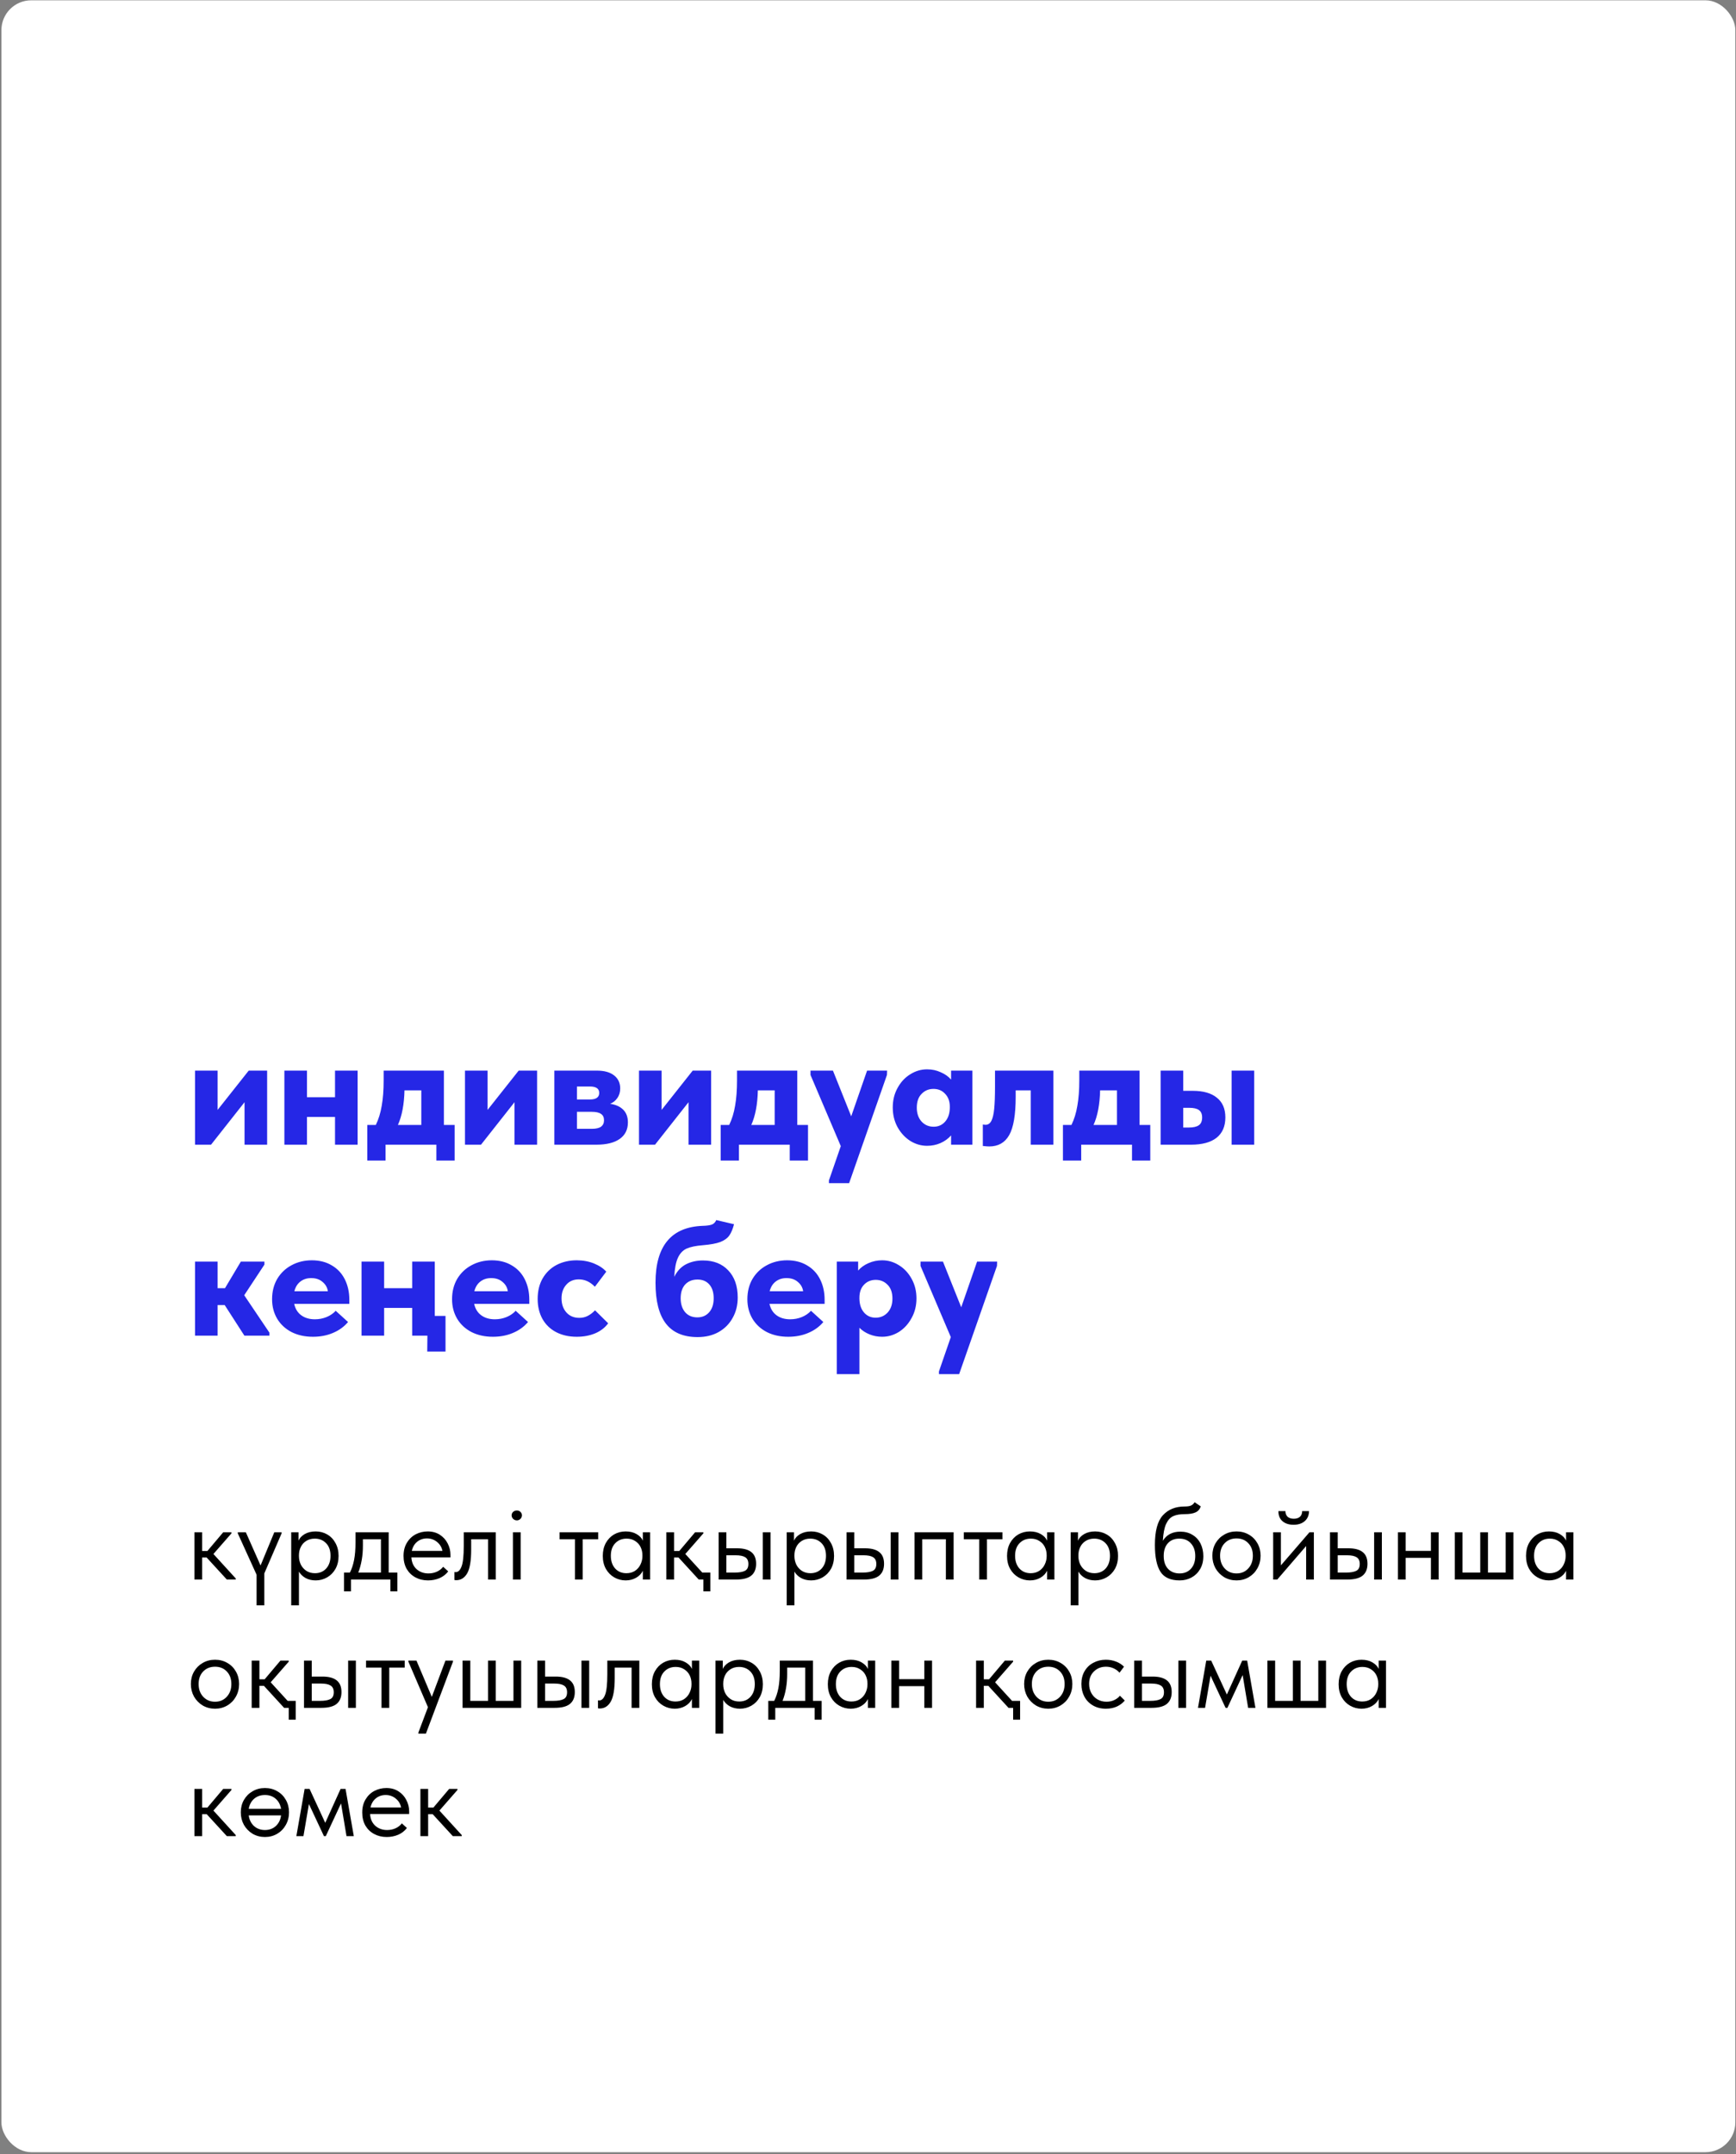 <?xml version="1.0" encoding="UTF-8"?> <svg xmlns="http://www.w3.org/2000/svg" width="582" height="722" viewBox="0 0 582 722" fill="none"><rect x="0" y="0" width="582" height="722" fill="#808080" stroke="none"/><rect x="0.473" y="0.105" width="581.306" height="721.196" rx="10" fill="white"></rect><path d="M72.957 371.983L83.38 358.82H89.558V383.641H81.983V369.404L70.754 383.641H65.382V358.82H72.957V371.983ZM112.318 358.82H119.893V383.641H112.318V374.347H102.916V383.641H95.34V358.82H102.916V367.738H112.318V358.82ZM148.821 377.033H152.42V388.96H146.296V383.641H129.264V388.96H123.14V377.033H125.987C126.918 375.134 127.581 372.985 127.975 370.586C128.405 368.186 128.62 365.356 128.62 362.097V358.82H148.821V377.033ZM135.604 365.428C135.497 370.12 134.762 373.988 133.401 377.033H141.245V365.428H135.604ZM163.462 371.983L173.885 358.82H180.064V383.641H172.488V369.404L161.26 383.641H155.887V358.82H163.462V371.983ZM210.506 376.173C210.506 378.573 209.592 380.418 207.766 381.707C205.939 382.996 203.342 383.641 199.975 383.641H185.845V358.82H200.137C202.608 358.82 204.524 359.357 205.885 360.431C207.246 361.506 207.927 362.957 207.927 364.783C207.927 366.037 207.604 367.111 206.96 368.007C206.351 368.902 205.545 369.547 204.542 369.941C206.369 370.192 207.819 370.836 208.894 371.875C209.968 372.914 210.506 374.347 210.506 376.173ZM197.773 364.139H193.421V368.49H197.773C199.85 368.49 200.889 367.756 200.889 366.288C200.889 364.855 199.85 364.139 197.773 364.139ZM198.364 378.322C199.796 378.322 200.835 378.089 201.48 377.624C202.16 377.122 202.501 376.406 202.501 375.475C202.501 374.472 202.16 373.756 201.48 373.326C200.835 372.86 199.814 372.627 198.417 372.627H193.421V378.322H198.364ZM221.805 371.983L232.228 358.82H238.407V383.641H230.831V369.404L219.603 383.641H214.23V358.82H221.805V371.983ZM267.291 377.033H270.89V388.96H264.766V383.641H247.734V388.96H241.61V377.033H244.457C245.388 375.134 246.051 372.985 246.445 370.586C246.875 368.186 247.09 365.356 247.09 362.097V358.82H267.291V377.033ZM254.074 365.428C253.967 370.12 253.232 373.988 251.871 377.033H259.715V365.428H254.074ZM285.371 374.132L290.69 358.82H297.405L297.352 360.27L284.672 396.535H277.903V395.622L281.879 384.125L271.724 360.27V358.82H279.246L285.371 374.132ZM318.857 358.82H326.003V383.641H318.857V380.525C317.926 381.6 316.744 382.459 315.311 383.104C313.914 383.713 312.41 384.017 310.798 384.017C308.828 384.017 306.966 383.48 305.211 382.405C303.456 381.295 302.023 379.755 300.913 377.785C299.838 375.815 299.301 373.612 299.301 371.177C299.301 368.741 299.838 366.556 300.913 364.622C301.987 362.652 303.402 361.13 305.157 360.055C306.912 358.945 308.793 358.39 310.798 358.39C312.446 358.39 313.968 358.712 315.365 359.357C316.798 359.966 317.962 360.79 318.857 361.828V358.82ZM318.427 371.284V370.908C318.427 369.117 317.908 367.684 316.869 366.61C315.866 365.5 314.559 364.944 312.947 364.944C311.371 364.944 310.046 365.5 308.972 366.61C307.897 367.684 307.36 369.225 307.36 371.23C307.36 373.165 307.897 374.723 308.972 375.905C310.046 377.051 311.389 377.624 313.001 377.624C314.577 377.624 315.866 377.051 316.869 375.905C317.872 374.758 318.392 373.218 318.427 371.284ZM329.498 384.071V376.872C329.856 376.943 330.161 376.979 330.411 376.979C331.235 376.979 331.88 376.549 332.345 375.69C332.811 374.794 333.133 373.433 333.312 371.606C333.492 369.78 333.581 367.308 333.581 364.192V358.82H353.137V383.641H345.562V365.428H340.512V367.577C340.512 373.63 339.777 377.928 338.309 380.471C336.876 382.978 334.656 384.232 331.647 384.232C331.181 384.232 330.465 384.178 329.498 384.071ZM382.036 377.033H385.635V388.96H379.511V383.641H362.479V388.96H356.355V377.033H359.202C360.133 375.134 360.796 372.985 361.19 370.586C361.62 368.186 361.835 365.356 361.835 362.097V358.82H382.036V377.033ZM368.819 365.428C368.712 370.12 367.977 373.988 366.616 377.033H374.46V365.428H368.819ZM399.847 365.589C403.393 365.589 406.097 366.359 407.96 367.899C409.858 369.404 410.807 371.606 410.807 374.508C410.807 377.481 409.822 379.755 407.852 381.331C405.882 382.871 403.035 383.641 399.31 383.641H389.102V358.82H396.677V365.589H399.847ZM420.478 383.641H412.902V358.82H420.478V383.641ZM398.558 377.892C400.062 377.892 401.172 377.642 401.889 377.14C402.641 376.639 403.017 375.761 403.017 374.508C403.017 373.362 402.659 372.538 401.942 372.036C401.262 371.535 400.187 371.284 398.719 371.284H396.677V377.892H398.558ZM88.645 423.84L81.876 434.102L90.311 446.62V447.641H81.929L75.321 437.379H72.957V447.641H65.382V422.82H72.957V431.738H75.428L80.747 422.82H88.645V423.84ZM117.114 437.003H98.632C98.99 438.651 99.778 439.922 100.996 440.818C102.214 441.713 103.736 442.161 105.562 442.161C106.959 442.161 108.267 441.91 109.484 441.409C110.702 440.907 111.723 440.209 112.547 439.314L116.684 443.074C115.358 444.65 113.675 445.868 111.633 446.728C109.628 447.587 107.389 448.017 104.918 448.017C102.231 448.017 99.85 447.498 97.772 446.459C95.695 445.385 94.083 443.898 92.937 442C91.791 440.066 91.218 437.881 91.218 435.445C91.218 432.866 91.791 430.592 92.937 428.622C94.119 426.652 95.713 425.13 97.718 424.055C99.76 422.945 102.034 422.39 104.542 422.39C107.12 422.39 109.359 422.963 111.257 424.109C113.156 425.219 114.606 426.778 115.609 428.783C116.612 430.789 117.114 433.063 117.114 435.606V437.003ZM98.686 432.759H109.914C109.735 431.505 109.144 430.467 108.141 429.643C107.174 428.783 105.903 428.353 104.327 428.353C102.894 428.353 101.676 428.747 100.673 429.535C99.706 430.288 99.044 431.362 98.686 432.759ZM149.359 452.96H143.234L143.288 447.641H138.184V438.347H128.782V447.641H121.206V422.82H128.782V431.738H138.184V422.82H145.759V441.033H149.359V452.96ZM177.45 437.003H158.969C159.327 438.651 160.115 439.922 161.333 440.818C162.55 441.713 164.073 442.161 165.899 442.161C167.296 442.161 168.603 441.91 169.821 441.409C171.039 440.907 172.06 440.209 172.884 439.314L177.021 443.074C175.695 444.65 174.012 445.868 171.97 446.728C169.965 447.587 167.726 448.017 165.255 448.017C162.568 448.017 160.186 447.498 158.109 446.459C156.032 445.385 154.42 443.898 153.274 442C152.127 440.066 151.554 437.881 151.554 435.445C151.554 432.866 152.127 430.592 153.274 428.622C154.456 426.652 156.049 425.13 158.055 424.055C160.097 422.945 162.371 422.39 164.878 422.39C167.457 422.39 169.696 422.963 171.594 424.109C173.493 425.219 174.943 426.778 175.946 428.783C176.949 430.789 177.45 433.063 177.45 435.606V437.003ZM159.022 432.759H170.251C170.072 431.505 169.481 430.467 168.478 429.643C167.511 428.783 166.24 428.353 164.664 428.353C163.231 428.353 162.013 428.747 161.01 429.535C160.043 430.288 159.381 431.362 159.022 432.759ZM180.254 435.338C180.254 432.687 180.809 430.395 181.919 428.461C183.065 426.491 184.623 424.987 186.593 423.948C188.599 422.909 190.856 422.39 193.363 422.39C195.476 422.39 197.41 422.748 199.165 423.464C200.92 424.181 202.281 425.094 203.248 426.204L199.434 431.255C197.858 429.607 196.067 428.783 194.061 428.783C192.27 428.783 190.856 429.392 189.817 430.61C188.778 431.792 188.259 433.296 188.259 435.123C188.259 437.057 188.796 438.633 189.871 439.851C190.945 441.069 192.396 441.678 194.223 441.678C195.261 441.678 196.192 441.463 197.016 441.033C197.876 440.603 198.7 439.976 199.488 439.152L203.893 443.504C202.819 444.973 201.35 446.101 199.488 446.889C197.661 447.641 195.619 448.017 193.363 448.017C190.748 448.017 188.438 447.498 186.432 446.459C184.462 445.42 182.94 443.952 181.866 442.054C180.791 440.119 180.254 437.881 180.254 435.338ZM247.323 434.854C247.323 437.433 246.75 439.725 245.603 441.731C244.493 443.737 242.917 445.313 240.876 446.459C238.87 447.569 236.542 448.125 233.891 448.125C229.127 448.125 225.582 446.62 223.253 443.612C220.925 440.603 219.761 436.036 219.761 429.912C219.761 417.555 225.062 411.197 235.664 410.839C236.989 410.803 237.992 410.66 238.673 410.409C239.353 410.122 239.837 409.621 240.123 408.905L246.087 410.302C245.657 411.949 245.12 413.221 244.475 414.116C243.831 415.012 242.828 415.728 241.467 416.265C240.106 416.767 238.153 417.125 235.61 417.34C233.282 417.519 231.474 417.895 230.184 418.468C228.93 419.041 227.963 420.062 227.283 421.53C226.602 422.999 226.19 425.13 226.047 427.924C227.014 425.99 228.322 424.593 229.969 423.733C231.653 422.873 233.551 422.444 235.664 422.444C239.246 422.444 242.075 423.554 244.153 425.775C246.266 427.995 247.323 431.022 247.323 434.854ZM239.264 435.123C239.264 433.153 238.78 431.613 237.813 430.503C236.846 429.392 235.521 428.837 233.837 428.837C232.118 428.837 230.739 429.392 229.701 430.503C228.698 431.613 228.196 433.153 228.196 435.123C228.196 437.057 228.698 438.615 229.701 439.797C230.703 440.943 232.065 441.516 233.784 441.516C235.431 441.516 236.757 440.943 237.759 439.797C238.762 438.651 239.264 437.093 239.264 435.123ZM276.455 437.003H257.973C258.332 438.651 259.12 439.922 260.337 440.818C261.555 441.713 263.077 442.161 264.904 442.161C266.301 442.161 267.608 441.91 268.826 441.409C270.044 440.907 271.065 440.209 271.889 439.314L276.025 443.074C274.7 444.65 273.017 445.868 270.975 446.728C268.969 447.587 266.731 448.017 264.259 448.017C261.573 448.017 259.191 447.498 257.114 446.459C255.036 445.385 253.425 443.898 252.279 442C251.132 440.066 250.559 437.881 250.559 435.445C250.559 432.866 251.132 430.592 252.279 428.622C253.46 426.652 255.054 425.13 257.06 424.055C259.102 422.945 261.376 422.39 263.883 422.39C266.462 422.39 268.701 422.963 270.599 424.109C272.497 425.219 273.948 426.778 274.951 428.783C275.954 430.789 276.455 433.063 276.455 435.606V437.003ZM258.027 432.759H269.256C269.077 431.505 268.486 430.467 267.483 429.643C266.516 428.783 265.244 428.353 263.668 428.353C262.236 428.353 261.018 428.747 260.015 429.535C259.048 430.288 258.385 431.362 258.027 432.759ZM307.25 435.177C307.25 437.612 306.695 439.815 305.584 441.785C304.51 443.755 303.095 445.295 301.34 446.405C299.585 447.48 297.722 448.017 295.753 448.017C294.248 448.017 292.833 447.749 291.508 447.211C290.183 446.674 289.055 445.94 288.123 445.009V460.535H280.548V422.82H287.694V425.828C288.589 424.79 289.735 423.966 291.132 423.357C292.565 422.712 294.105 422.39 295.753 422.39C297.758 422.39 299.639 422.945 301.394 424.055C303.149 425.13 304.564 426.652 305.638 428.622C306.713 430.556 307.25 432.741 307.25 435.177ZM299.191 435.23C299.191 433.225 298.654 431.684 297.579 430.61C296.505 429.5 295.179 428.944 293.603 428.944C291.992 428.944 290.666 429.5 289.628 430.61C288.625 431.684 288.123 433.117 288.123 434.908V435.284C288.159 437.218 288.679 438.758 289.681 439.905C290.684 441.051 291.974 441.624 293.55 441.624C295.162 441.624 296.505 441.051 297.579 439.905C298.654 438.723 299.191 437.165 299.191 435.23ZM322.255 438.132L327.574 422.82H334.29L334.236 424.27L321.557 460.535H314.787V459.622L318.763 448.125L308.609 424.27V422.82H316.13L322.255 438.132Z" fill="#2527E6"></path><path d="M77.6 513.906L71.552 520.818L79.04 529.026V529.386H76.052L69.284 522.006H67.772V529.386H65.18V513.546H67.772V519.81H69.537L74.829 513.546H77.6V513.906ZM91.959 513.546H94.407V513.906L88.611 527.334V538.026H86.019V527.766L79.719 513.906V513.546H82.419L87.351 524.67L91.959 513.546ZM113.507 521.466C113.507 523.122 113.159 524.574 112.463 525.822C111.767 527.046 110.831 527.994 109.655 528.666C108.479 529.338 107.207 529.674 105.839 529.674C104.567 529.674 103.439 529.41 102.455 528.882C101.471 528.33 100.727 527.61 100.223 526.722V538.026H97.63V513.546H100.079V516.354C100.439 515.49 101.123 514.758 102.131 514.158C103.163 513.558 104.399 513.258 105.839 513.258C107.255 513.258 108.539 513.594 109.691 514.266C110.867 514.938 111.791 515.898 112.463 517.146C113.159 518.394 113.507 519.834 113.507 521.466ZM110.807 521.43C110.807 519.63 110.315 518.226 109.331 517.218C108.347 516.186 107.075 515.67 105.515 515.67C104.411 515.67 103.451 515.934 102.635 516.462C101.843 516.966 101.243 517.638 100.835 518.478C100.427 519.318 100.223 520.23 100.223 521.214V521.574C100.223 522.534 100.427 523.458 100.835 524.346C101.267 525.21 101.891 525.918 102.707 526.47C103.523 526.998 104.483 527.262 105.587 527.262C107.147 527.262 108.407 526.734 109.367 525.678C110.327 524.598 110.807 523.182 110.807 521.43ZM130.304 527.046H133.22V533.346H130.88V529.386H117.668V533.346H115.328V527.046H117.308C117.932 525.822 118.4 524.406 118.712 522.798C119.024 521.19 119.18 519.27 119.18 517.038V513.546H130.304V527.046ZM121.664 518.046C121.664 521.382 121.148 524.382 120.116 527.046H127.712V515.886H121.664V518.046ZM151.021 521.97H137.917C138.013 523.602 138.589 524.91 139.645 525.894C140.725 526.854 142.057 527.334 143.641 527.334C144.649 527.334 145.585 527.142 146.449 526.758C147.337 526.35 148.045 525.798 148.573 525.102L150.265 526.65C149.521 527.634 148.549 528.39 147.349 528.918C146.149 529.422 144.865 529.674 143.497 529.674C141.937 529.674 140.533 529.338 139.285 528.666C138.037 527.994 137.053 527.046 136.333 525.822C135.637 524.574 135.289 523.122 135.289 521.466C135.289 519.762 135.661 518.298 136.405 517.074C137.149 515.826 138.133 514.878 139.357 514.23C140.605 513.582 141.949 513.258 143.389 513.258C144.949 513.258 146.305 513.63 147.457 514.374C148.609 515.118 149.485 516.09 150.085 517.29C150.709 518.49 151.021 519.75 151.021 521.07V521.97ZM138.061 519.774H148.321C148.081 518.55 147.481 517.554 146.521 516.786C145.561 515.994 144.433 515.598 143.137 515.598C141.889 515.598 140.797 515.97 139.861 516.714C138.949 517.458 138.349 518.478 138.061 519.774ZM152.346 529.53V526.866C152.466 526.89 152.61 526.902 152.778 526.902C153.594 526.902 154.242 526.278 154.722 525.03C155.226 523.782 155.478 521.466 155.478 518.082V513.546H166.206V529.386H163.614V515.886H157.962V519.378C157.962 523.098 157.518 525.738 156.63 527.298C155.742 528.834 154.518 529.602 152.958 529.602C152.694 529.602 152.49 529.578 152.346 529.53ZM174.55 529.386H171.958V513.546H174.55V529.386ZM171.526 507.858C171.526 507.402 171.694 507.018 172.03 506.706C172.39 506.394 172.81 506.238 173.29 506.238C173.77 506.238 174.166 506.394 174.478 506.706C174.814 507.018 174.982 507.402 174.982 507.858C174.982 508.314 174.814 508.71 174.478 509.046C174.142 509.382 173.746 509.55 173.29 509.55C172.81 509.55 172.39 509.382 172.03 509.046C171.694 508.71 171.526 508.314 171.526 507.858ZM195.359 529.386H192.767V515.886H187.583V513.546H200.543V515.886H195.359V529.386ZM215.514 513.546H217.962V529.386H215.514V526.434C215.058 527.394 214.314 528.174 213.282 528.774C212.25 529.374 211.074 529.674 209.754 529.674C208.386 529.674 207.114 529.338 205.938 528.666C204.762 527.994 203.826 527.046 203.13 525.822C202.434 524.574 202.086 523.122 202.086 521.466C202.086 519.834 202.422 518.394 203.094 517.146C203.79 515.898 204.714 514.938 205.866 514.266C207.042 513.594 208.338 513.258 209.754 513.258C211.194 513.258 212.418 513.558 213.426 514.158C214.458 514.758 215.154 515.49 215.514 516.354V513.546ZM215.37 521.574V521.214C215.37 520.23 215.166 519.318 214.758 518.478C214.35 517.638 213.738 516.966 212.922 516.462C212.13 515.934 211.182 515.67 210.078 515.67C208.518 515.67 207.246 516.186 206.262 517.218C205.278 518.226 204.786 519.63 204.786 521.43C204.786 523.182 205.266 524.598 206.226 525.678C207.186 526.734 208.446 527.262 210.006 527.262C211.11 527.262 212.07 526.998 212.886 526.47C213.702 525.918 214.314 525.21 214.722 524.346C215.154 523.458 215.37 522.534 215.37 521.574ZM238.144 533.346H235.804V529.386H234.256L227.488 522.006H225.976V529.386H223.384V513.546H225.976V519.81H227.74L233.032 513.546H235.804V513.906L229.756 520.818L235.444 527.046H238.144V533.346ZM247.083 518.91C249.219 518.91 250.815 519.33 251.871 520.17C252.951 521.01 253.491 522.318 253.491 524.094C253.491 525.87 252.939 527.202 251.835 528.09C250.755 528.954 249.051 529.386 246.723 529.386H240.927V513.546H243.519V518.91H247.083ZM258.315 529.386H255.723V513.546H258.315V529.386ZM246.327 527.046C247.815 527.046 248.943 526.854 249.711 526.47C250.503 526.086 250.899 525.318 250.899 524.166C250.899 523.086 250.539 522.33 249.819 521.898C249.123 521.466 248.055 521.25 246.615 521.25H243.519V527.046H246.327ZM279.62 521.466C279.62 523.122 279.272 524.574 278.576 525.822C277.88 527.046 276.944 527.994 275.768 528.666C274.592 529.338 273.32 529.674 271.952 529.674C270.68 529.674 269.552 529.41 268.568 528.882C267.584 528.33 266.84 527.61 266.336 526.722V538.026H263.744V513.546H266.192V516.354C266.552 515.49 267.236 514.758 268.244 514.158C269.276 513.558 270.512 513.258 271.952 513.258C273.368 513.258 274.652 513.594 275.804 514.266C276.98 514.938 277.904 515.898 278.576 517.146C279.272 518.394 279.62 519.834 279.62 521.466ZM276.92 521.43C276.92 519.63 276.428 518.226 275.444 517.218C274.46 516.186 273.188 515.67 271.628 515.67C270.524 515.67 269.564 515.934 268.748 516.462C267.956 516.966 267.356 517.638 266.948 518.478C266.54 519.318 266.336 520.23 266.336 521.214V521.574C266.336 522.534 266.54 523.458 266.948 524.346C267.38 525.21 268.004 525.918 268.82 526.47C269.636 526.998 270.596 527.262 271.7 527.262C273.26 527.262 274.52 526.734 275.48 525.678C276.44 524.598 276.92 523.182 276.92 521.43ZM289.973 518.91C292.109 518.91 293.705 519.33 294.761 520.17C295.841 521.01 296.381 522.318 296.381 524.094C296.381 525.87 295.829 527.202 294.725 528.09C293.645 528.954 291.941 529.386 289.613 529.386H283.817V513.546H286.409V518.91H289.973ZM301.205 529.386H298.613V513.546H301.205V529.386ZM289.217 527.046C290.705 527.046 291.833 526.854 292.601 526.47C293.393 526.086 293.789 525.318 293.789 524.166C293.789 523.086 293.429 522.33 292.709 521.898C292.013 521.466 290.945 521.25 289.505 521.25H286.409V527.046H289.217ZM309.19 529.386H306.598V513.546H319.702V529.386H317.11V515.886H309.19V529.386ZM330.887 529.386H328.295V515.886H323.111V513.546H336.071V515.886H330.887V529.386ZM351.042 513.546H353.49V529.386H351.042V526.434C350.586 527.394 349.842 528.174 348.81 528.774C347.778 529.374 346.602 529.674 345.282 529.674C343.914 529.674 342.642 529.338 341.466 528.666C340.29 527.994 339.354 527.046 338.658 525.822C337.962 524.574 337.614 523.122 337.614 521.466C337.614 519.834 337.95 518.394 338.622 517.146C339.318 515.898 340.242 514.938 341.394 514.266C342.57 513.594 343.866 513.258 345.282 513.258C346.722 513.258 347.946 513.558 348.954 514.158C349.986 514.758 350.682 515.49 351.042 516.354V513.546ZM350.898 521.574V521.214C350.898 520.23 350.694 519.318 350.286 518.478C349.878 517.638 349.266 516.966 348.45 516.462C347.658 515.934 346.71 515.67 345.606 515.67C344.046 515.67 342.774 516.186 341.79 517.218C340.806 518.226 340.314 519.63 340.314 521.43C340.314 523.182 340.794 524.598 341.754 525.678C342.714 526.734 343.974 527.262 345.534 527.262C346.638 527.262 347.598 526.998 348.414 526.47C349.23 525.918 349.842 525.21 350.25 524.346C350.682 523.458 350.898 522.534 350.898 521.574ZM374.823 521.466C374.823 523.122 374.475 524.574 373.779 525.822C373.083 527.046 372.147 527.994 370.971 528.666C369.795 529.338 368.523 529.674 367.155 529.674C365.883 529.674 364.755 529.41 363.771 528.882C362.787 528.33 362.043 527.61 361.539 526.722V538.026H358.947V513.546H361.395V516.354C361.755 515.49 362.439 514.758 363.447 514.158C364.479 513.558 365.715 513.258 367.155 513.258C368.571 513.258 369.855 513.594 371.007 514.266C372.183 514.938 373.107 515.898 373.779 517.146C374.475 518.394 374.823 519.834 374.823 521.466ZM372.123 521.43C372.123 519.63 371.631 518.226 370.647 517.218C369.663 516.186 368.391 515.67 366.831 515.67C365.727 515.67 364.767 515.934 363.951 516.462C363.159 516.966 362.559 517.638 362.151 518.478C361.743 519.318 361.539 520.23 361.539 521.214V521.574C361.539 522.534 361.743 523.458 362.151 524.346C362.583 525.21 363.207 525.918 364.023 526.47C364.839 526.998 365.799 527.262 366.903 527.262C368.463 527.262 369.723 526.734 370.683 525.678C371.643 524.598 372.123 523.182 372.123 521.43ZM403.42 521.538C403.42 523.218 403.06 524.67 402.34 525.894C401.62 527.118 400.66 528.054 399.46 528.702C398.26 529.35 396.94 529.674 395.5 529.674C392.452 529.674 390.304 528.714 389.056 526.794C387.808 524.85 387.184 521.85 387.184 517.794C387.184 513.114 388.072 509.802 389.848 507.858C391.648 505.89 394.072 504.906 397.12 504.906C398.032 504.906 398.728 504.81 399.208 504.618C399.712 504.426 400.144 504.042 400.504 503.466L402.556 504.87C402.244 505.83 401.656 506.502 400.792 506.886C399.952 507.27 398.752 507.462 397.192 507.462C395.584 507.462 394.288 507.69 393.304 508.146C392.32 508.602 391.528 509.478 390.928 510.774C390.352 512.046 389.992 513.918 389.848 516.39C391.12 514.35 393.076 513.33 395.716 513.33C397.276 513.33 398.632 513.69 399.784 514.41C400.96 515.106 401.86 516.078 402.484 517.326C403.108 518.574 403.42 519.978 403.42 521.538ZM400.72 521.502C400.72 519.75 400.24 518.346 399.28 517.29C398.344 516.21 397.036 515.67 395.356 515.67C393.724 515.67 392.44 516.198 391.504 517.254C390.592 518.286 390.136 519.69 390.136 521.466C390.136 523.314 390.616 524.754 391.576 525.786C392.56 526.818 393.856 527.334 395.464 527.334C397.048 527.334 398.32 526.806 399.28 525.75C400.24 524.694 400.72 523.278 400.72 521.502ZM406.45 521.394C406.45 519.858 406.798 518.478 407.494 517.254C408.214 516.006 409.186 515.034 410.41 514.338C411.634 513.618 413.014 513.258 414.55 513.258C416.086 513.258 417.466 513.618 418.69 514.338C419.914 515.034 420.874 516.006 421.57 517.254C422.266 518.478 422.614 519.858 422.614 521.394C422.614 522.954 422.254 524.37 421.534 525.642C420.838 526.89 419.878 527.874 418.654 528.594C417.43 529.314 416.062 529.674 414.55 529.674C413.038 529.674 411.658 529.314 410.41 528.594C409.186 527.85 408.214 526.854 407.494 525.606C406.798 524.334 406.45 522.93 406.45 521.394ZM420.022 521.394C420.022 519.666 419.518 518.274 418.51 517.218C417.502 516.138 416.182 515.598 414.55 515.598C412.918 515.598 411.586 516.138 410.554 517.218C409.546 518.274 409.042 519.666 409.042 521.394C409.042 523.146 409.558 524.574 410.59 525.678C411.622 526.782 412.942 527.334 414.55 527.334C416.158 527.334 417.466 526.782 418.474 525.678C419.506 524.574 420.022 523.146 420.022 521.394ZM429.425 524.634L439.001 513.546H440.477V529.386H437.885V518.154L428.201 529.386H426.833V513.546H429.425V524.634ZM428.597 506.454H430.937C430.937 507.222 431.177 507.846 431.657 508.326C432.161 508.782 432.857 509.01 433.745 509.01C434.609 509.01 435.293 508.794 435.797 508.362C436.301 507.906 436.553 507.27 436.553 506.454H438.857C438.833 507.894 438.341 509.022 437.381 509.838C436.445 510.63 435.209 511.026 433.673 511.026C432.137 511.026 430.901 510.63 429.965 509.838C429.029 509.022 428.573 507.894 428.597 506.454ZM452.044 518.91C454.18 518.91 455.776 519.33 456.832 520.17C457.912 521.01 458.452 522.318 458.452 524.094C458.452 525.87 457.9 527.202 456.796 528.09C455.716 528.954 454.012 529.386 451.684 529.386H445.888V513.546H448.479V518.91H452.044ZM463.276 529.386H460.684V513.546H463.276V529.386ZM451.288 527.046C452.776 527.046 453.904 526.854 454.672 526.47C455.464 526.086 455.86 525.318 455.86 524.166C455.86 523.086 455.5 522.33 454.78 521.898C454.084 521.466 453.016 521.25 451.576 521.25H448.479V527.046H451.288ZM479.721 513.546H482.313V529.386H479.721V522.114H471.261V529.386H468.669V513.546H471.261V519.774H479.721V513.546ZM498.847 527.046H504.787V513.546H507.379V529.386H487.723V513.546H490.315V527.046H496.255V513.546H498.847V527.046ZM525.03 513.546H527.478V529.386H525.03V526.434C524.574 527.394 523.83 528.174 522.798 528.774C521.766 529.374 520.59 529.674 519.27 529.674C517.902 529.674 516.63 529.338 515.454 528.666C514.278 527.994 513.342 527.046 512.646 525.822C511.95 524.574 511.602 523.122 511.602 521.466C511.602 519.834 511.938 518.394 512.61 517.146C513.306 515.898 514.23 514.938 515.382 514.266C516.558 513.594 517.854 513.258 519.27 513.258C520.71 513.258 521.934 513.558 522.942 514.158C523.974 514.758 524.67 515.49 525.03 516.354V513.546ZM524.886 521.574V521.214C524.886 520.23 524.682 519.318 524.274 518.478C523.866 517.638 523.254 516.966 522.438 516.462C521.646 515.934 520.698 515.67 519.594 515.67C518.034 515.67 516.762 516.186 515.778 517.218C514.794 518.226 514.302 519.63 514.302 521.43C514.302 523.182 514.782 524.598 515.742 525.678C516.702 526.734 517.962 527.262 519.522 527.262C520.626 527.262 521.586 526.998 522.402 526.47C523.218 525.918 523.83 525.21 524.238 524.346C524.67 523.458 524.886 522.534 524.886 521.574ZM63.992 564.394C63.992 562.858 64.341 561.478 65.037 560.254C65.757 559.006 66.728 558.034 67.953 557.338C69.177 556.618 70.556 556.258 72.093 556.258C73.629 556.258 75.008 556.618 76.233 557.338C77.457 558.034 78.416 559.006 79.112 560.254C79.808 561.478 80.156 562.858 80.156 564.394C80.156 565.954 79.796 567.37 79.076 568.642C78.38 569.89 77.421 570.874 76.197 571.594C74.972 572.314 73.605 572.674 72.093 572.674C70.581 572.674 69.201 572.314 67.953 571.594C66.728 570.85 65.757 569.854 65.037 568.606C64.341 567.334 63.992 565.93 63.992 564.394ZM77.564 564.394C77.564 562.666 77.061 561.274 76.052 560.218C75.044 559.138 73.725 558.598 72.093 558.598C70.46 558.598 69.129 559.138 68.097 560.218C67.088 561.274 66.585 562.666 66.585 564.394C66.585 566.146 67.1 567.574 68.132 568.678C69.165 569.782 70.484 570.334 72.093 570.334C73.701 570.334 75.008 569.782 76.016 568.678C77.049 567.574 77.564 566.146 77.564 564.394ZM99.136 576.346H96.796V572.386H95.248L88.48 565.006H86.968V572.386H84.376V556.546H86.968V562.81H88.732L94.024 556.546H96.796V556.906L90.748 563.818L96.436 570.046H99.136V576.346ZM108.075 561.91C110.211 561.91 111.807 562.33 112.863 563.17C113.943 564.01 114.483 565.318 114.483 567.094C114.483 568.87 113.931 570.202 112.827 571.09C111.747 571.954 110.043 572.386 107.715 572.386H101.919V556.546H104.511V561.91H108.075ZM119.307 572.386H116.715V556.546H119.307V572.386ZM107.319 570.046C108.807 570.046 109.935 569.854 110.703 569.47C111.495 569.086 111.891 568.318 111.891 567.166C111.891 566.086 111.531 565.33 110.811 564.898C110.115 564.466 109.047 564.25 107.607 564.25H104.511V570.046H107.319ZM130.496 572.386H127.904V558.886H122.72V556.546H135.68V558.886H130.496V572.386ZM144.766 568.714L149.338 556.546H151.858V556.906L142.786 581.026H140.266V580.666L143.47 572.17L136.918 556.906V556.546H139.618L144.766 568.714ZM166.199 570.046H172.139V556.546H174.731V572.386H155.075V556.546H157.667V570.046H163.607V556.546H166.199V570.046ZM186.297 561.91C188.433 561.91 190.029 562.33 191.085 563.17C192.165 564.01 192.705 565.318 192.705 567.094C192.705 568.87 192.153 570.202 191.049 571.09C189.969 571.954 188.265 572.386 185.937 572.386H180.141V556.546H182.733V561.91H186.297ZM197.529 572.386H194.937V556.546H197.529V572.386ZM185.541 570.046C187.029 570.046 188.157 569.854 188.925 569.47C189.717 569.086 190.113 568.318 190.113 567.166C190.113 566.086 189.753 565.33 189.033 564.898C188.337 564.466 187.269 564.25 185.829 564.25H182.733V570.046H185.541ZM200.475 572.53V569.866C200.595 569.89 200.739 569.902 200.907 569.902C201.723 569.902 202.371 569.278 202.851 568.03C203.355 566.782 203.607 564.466 203.607 561.082V556.546H214.335V572.386H211.743V558.886H206.091V562.378C206.091 566.098 205.647 568.738 204.759 570.298C203.871 571.834 202.647 572.602 201.087 572.602C200.823 572.602 200.619 572.578 200.475 572.53ZM231.967 556.546H234.415V572.386H231.967V569.434C231.511 570.394 230.767 571.174 229.735 571.774C228.703 572.374 227.527 572.674 226.207 572.674C224.839 572.674 223.567 572.338 222.391 571.666C221.215 570.994 220.279 570.046 219.583 568.822C218.887 567.574 218.539 566.122 218.539 564.466C218.539 562.834 218.875 561.394 219.547 560.146C220.243 558.898 221.167 557.938 222.319 557.266C223.495 556.594 224.791 556.258 226.207 556.258C227.647 556.258 228.871 556.558 229.879 557.158C230.911 557.758 231.607 558.49 231.967 559.354V556.546ZM231.823 564.574V564.214C231.823 563.23 231.619 562.318 231.211 561.478C230.803 560.638 230.191 559.966 229.375 559.462C228.583 558.934 227.635 558.67 226.531 558.67C224.971 558.67 223.699 559.186 222.715 560.218C221.731 561.226 221.239 562.63 221.239 564.43C221.239 566.182 221.719 567.598 222.679 568.678C223.639 569.734 224.899 570.262 226.459 570.262C227.563 570.262 228.523 569.998 229.339 569.47C230.155 568.918 230.767 568.21 231.175 567.346C231.607 566.458 231.823 565.534 231.823 564.574ZM255.749 564.466C255.749 566.122 255.401 567.574 254.705 568.822C254.009 570.046 253.073 570.994 251.897 571.666C250.721 572.338 249.449 572.674 248.081 572.674C246.809 572.674 245.681 572.41 244.697 571.882C243.713 571.33 242.969 570.61 242.465 569.722V581.026H239.873V556.546H242.321V559.354C242.681 558.49 243.365 557.758 244.373 557.158C245.405 556.558 246.641 556.258 248.081 556.258C249.497 556.258 250.781 556.594 251.933 557.266C253.109 557.938 254.033 558.898 254.705 560.146C255.401 561.394 255.749 562.834 255.749 564.466ZM253.049 564.43C253.049 562.63 252.557 561.226 251.573 560.218C250.589 559.186 249.317 558.67 247.757 558.67C246.653 558.67 245.693 558.934 244.877 559.462C244.085 559.966 243.485 560.638 243.077 561.478C242.669 562.318 242.465 563.23 242.465 564.214V564.574C242.465 565.534 242.669 566.458 243.077 567.346C243.509 568.21 244.133 568.918 244.949 569.47C245.765 569.998 246.725 570.262 247.829 570.262C249.389 570.262 250.649 569.734 251.609 568.678C252.569 567.598 253.049 566.182 253.049 564.43ZM272.546 570.046H275.462V576.346H273.122V572.386H259.91V576.346H257.57V570.046H259.55C260.174 568.822 260.642 567.406 260.954 565.798C261.266 564.19 261.422 562.27 261.422 560.038V556.546H272.546V570.046ZM263.906 561.046C263.906 564.382 263.39 567.382 262.358 570.046H269.954V558.886H263.906V561.046ZM290.96 556.546H293.408V572.386H290.96V569.434C290.504 570.394 289.76 571.174 288.728 571.774C287.696 572.374 286.52 572.674 285.2 572.674C283.832 572.674 282.56 572.338 281.384 571.666C280.208 570.994 279.272 570.046 278.576 568.822C277.88 567.574 277.532 566.122 277.532 564.466C277.532 562.834 277.868 561.394 278.54 560.146C279.236 558.898 280.16 557.938 281.312 557.266C282.488 556.594 283.784 556.258 285.2 556.258C286.64 556.258 287.864 556.558 288.872 557.158C289.904 557.758 290.6 558.49 290.96 559.354V556.546ZM290.816 564.574V564.214C290.816 563.23 290.612 562.318 290.204 561.478C289.796 560.638 289.184 559.966 288.368 559.462C287.576 558.934 286.628 558.67 285.524 558.67C283.964 558.67 282.692 559.186 281.708 560.218C280.724 561.226 280.232 562.63 280.232 564.43C280.232 566.182 280.712 567.598 281.672 568.678C282.632 569.734 283.892 570.262 285.452 570.262C286.556 570.262 287.516 569.998 288.332 569.47C289.148 568.918 289.76 568.21 290.168 567.346C290.6 566.458 290.816 565.534 290.816 564.574ZM309.881 556.546H312.473V572.386H309.881V565.114H301.421V572.386H298.829V556.546H301.421V562.774H309.881V556.546ZM341.995 576.346H339.655V572.386H338.107L331.339 565.006H329.827V572.386H327.235V556.546H329.827V562.81H331.591L336.883 556.546H339.655V556.906L333.607 563.818L339.295 570.046H341.995V576.346ZM343.344 564.394C343.344 562.858 343.692 561.478 344.388 560.254C345.108 559.006 346.08 558.034 347.304 557.338C348.528 556.618 349.908 556.258 351.444 556.258C352.98 556.258 354.36 556.618 355.584 557.338C356.808 558.034 357.768 559.006 358.464 560.254C359.16 561.478 359.508 562.858 359.508 564.394C359.508 565.954 359.148 567.37 358.428 568.642C357.732 569.89 356.772 570.874 355.548 571.594C354.324 572.314 352.956 572.674 351.444 572.674C349.932 572.674 348.552 572.314 347.304 571.594C346.08 570.85 345.108 569.854 344.388 568.606C343.692 567.334 343.344 565.93 343.344 564.394ZM356.916 564.394C356.916 562.666 356.412 561.274 355.404 560.218C354.396 559.138 353.076 558.598 351.444 558.598C349.812 558.598 348.48 559.138 347.448 560.218C346.44 561.274 345.936 562.666 345.936 564.394C345.936 566.146 346.452 567.574 347.484 568.678C348.516 569.782 349.836 570.334 351.444 570.334C353.052 570.334 354.36 569.782 355.368 568.678C356.4 567.574 356.916 566.146 356.916 564.394ZM362.539 564.394C362.539 562.738 362.899 561.298 363.619 560.074C364.339 558.85 365.323 557.914 366.571 557.266C367.819 556.594 369.211 556.258 370.747 556.258C371.947 556.258 373.075 556.462 374.131 556.87C375.211 557.278 376.111 557.854 376.831 558.598L375.319 560.614C374.791 559.99 374.131 559.498 373.339 559.138C372.547 558.778 371.695 558.598 370.783 558.598C369.175 558.598 367.831 559.126 366.751 560.182C365.671 561.214 365.131 562.606 365.131 564.358C365.131 565.51 365.383 566.542 365.887 567.454C366.391 568.366 367.087 569.074 367.975 569.578C368.863 570.082 369.859 570.334 370.963 570.334C371.899 570.334 372.751 570.154 373.519 569.794C374.311 569.434 374.959 568.942 375.463 568.318L377.083 569.938C376.387 570.778 375.499 571.45 374.419 571.954C373.339 572.434 372.115 572.674 370.747 572.674C369.115 572.674 367.675 572.314 366.427 571.594C365.179 570.874 364.219 569.89 363.547 568.642C362.875 567.37 362.539 565.954 362.539 564.394ZM386.407 561.91C388.543 561.91 390.139 562.33 391.195 563.17C392.275 564.01 392.815 565.318 392.815 567.094C392.815 568.87 392.263 570.202 391.159 571.09C390.079 571.954 388.375 572.386 386.047 572.386H380.251V556.546H382.843V561.91H386.407ZM397.639 572.386H395.047V556.546H397.639V572.386ZM385.651 570.046C387.139 570.046 388.267 569.854 389.035 569.47C389.827 569.086 390.223 568.318 390.223 567.166C390.223 566.086 389.863 565.33 389.143 564.898C388.447 564.466 387.379 564.25 385.939 564.25H382.843V570.046H385.651ZM404.004 572.386H401.628L404.4 556.546H406.056L411.312 567.922L416.46 556.546H418.116L420.888 572.386H418.44L416.604 561.406L411.492 572.386H410.88L405.84 561.622L404.004 572.386ZM436.023 570.046H441.963V556.546H444.555V572.386H424.899V556.546H427.491V570.046H433.431V556.546H436.023V570.046ZM462.206 556.546H464.654V572.386H462.206V569.434C461.75 570.394 461.006 571.174 459.974 571.774C458.942 572.374 457.766 572.674 456.446 572.674C455.078 572.674 453.806 572.338 452.63 571.666C451.454 570.994 450.518 570.046 449.822 568.822C449.126 567.574 448.778 566.122 448.778 564.466C448.778 562.834 449.114 561.394 449.786 560.146C450.482 558.898 451.406 557.938 452.558 557.266C453.734 556.594 455.03 556.258 456.446 556.258C457.886 556.258 459.11 556.558 460.118 557.158C461.15 557.758 461.846 558.49 462.206 559.354V556.546ZM462.062 564.574V564.214C462.062 563.23 461.858 562.318 461.45 561.478C461.042 560.638 460.43 559.966 459.614 559.462C458.822 558.934 457.874 558.67 456.77 558.67C455.21 558.67 453.938 559.186 452.954 560.218C451.97 561.226 451.478 562.63 451.478 564.43C451.478 566.182 451.958 567.598 452.918 568.678C453.878 569.734 455.138 570.262 456.698 570.262C457.802 570.262 458.762 569.998 459.578 569.47C460.394 568.918 461.006 568.21 461.414 567.346C461.846 566.458 462.062 565.534 462.062 564.574ZM77.6 599.906L71.552 606.818L79.04 615.026V615.386H76.052L69.284 608.006H67.772V615.386H65.18V599.546H67.772V605.81H69.537L74.829 599.546H77.6V599.906ZM96.891 607.394C96.891 608.954 96.531 610.37 95.811 611.642C95.115 612.89 94.155 613.874 92.931 614.594C91.707 615.314 90.339 615.674 88.827 615.674C87.315 615.674 85.935 615.314 84.687 614.594C83.463 613.85 82.491 612.854 81.771 611.606C81.075 610.334 80.727 608.93 80.727 607.394C80.727 605.858 81.075 604.478 81.771 603.254C82.491 602.006 83.463 601.034 84.687 600.338C85.911 599.618 87.291 599.258 88.827 599.258C90.363 599.258 91.743 599.618 92.967 600.338C94.191 601.034 95.151 602.006 95.847 603.254C96.543 604.478 96.891 605.858 96.891 607.394ZM83.391 606.242H94.227C93.987 604.826 93.387 603.698 92.427 602.858C91.467 602.018 90.267 601.598 88.827 601.598C87.387 601.598 86.175 602.018 85.191 602.858C84.231 603.698 83.631 604.826 83.391 606.242ZM94.227 608.438H83.391C83.583 609.902 84.171 611.09 85.155 612.002C86.163 612.89 87.387 613.334 88.827 613.334C90.267 613.334 91.479 612.89 92.463 612.002C93.447 611.09 94.035 609.902 94.227 608.438ZM101.731 615.386H99.355L102.127 599.546H103.783L109.039 610.922L114.187 599.546H115.843L118.615 615.386H116.167L114.331 604.406L109.219 615.386H108.607L103.567 604.622L101.731 615.386ZM137.17 607.97H124.066C124.162 609.602 124.738 610.91 125.794 611.894C126.874 612.854 128.206 613.334 129.79 613.334C130.798 613.334 131.734 613.142 132.598 612.758C133.486 612.35 134.194 611.798 134.722 611.102L136.414 612.65C135.67 613.634 134.698 614.39 133.498 614.918C132.298 615.422 131.014 615.674 129.646 615.674C128.086 615.674 126.682 615.338 125.434 614.666C124.186 613.994 123.202 613.046 122.482 611.822C121.786 610.574 121.438 609.122 121.438 607.466C121.438 605.762 121.81 604.298 122.554 603.074C123.298 601.826 124.282 600.878 125.506 600.23C126.754 599.582 128.098 599.258 129.538 599.258C131.098 599.258 132.454 599.63 133.606 600.374C134.758 601.118 135.634 602.09 136.234 603.29C136.858 604.49 137.17 605.75 137.17 607.07V607.97ZM124.21 605.774H134.47C134.23 604.55 133.63 603.554 132.67 602.786C131.71 601.994 130.582 601.598 129.286 601.598C128.038 601.598 126.946 601.97 126.01 602.714C125.098 603.458 124.498 604.478 124.21 605.774ZM153.362 599.906L147.314 606.818L154.802 615.026V615.386H151.814L145.046 608.006H143.534V615.386H140.942V599.546H143.534V605.81H145.298L150.59 599.546H153.362V599.906Z" fill="black"></path></svg> 